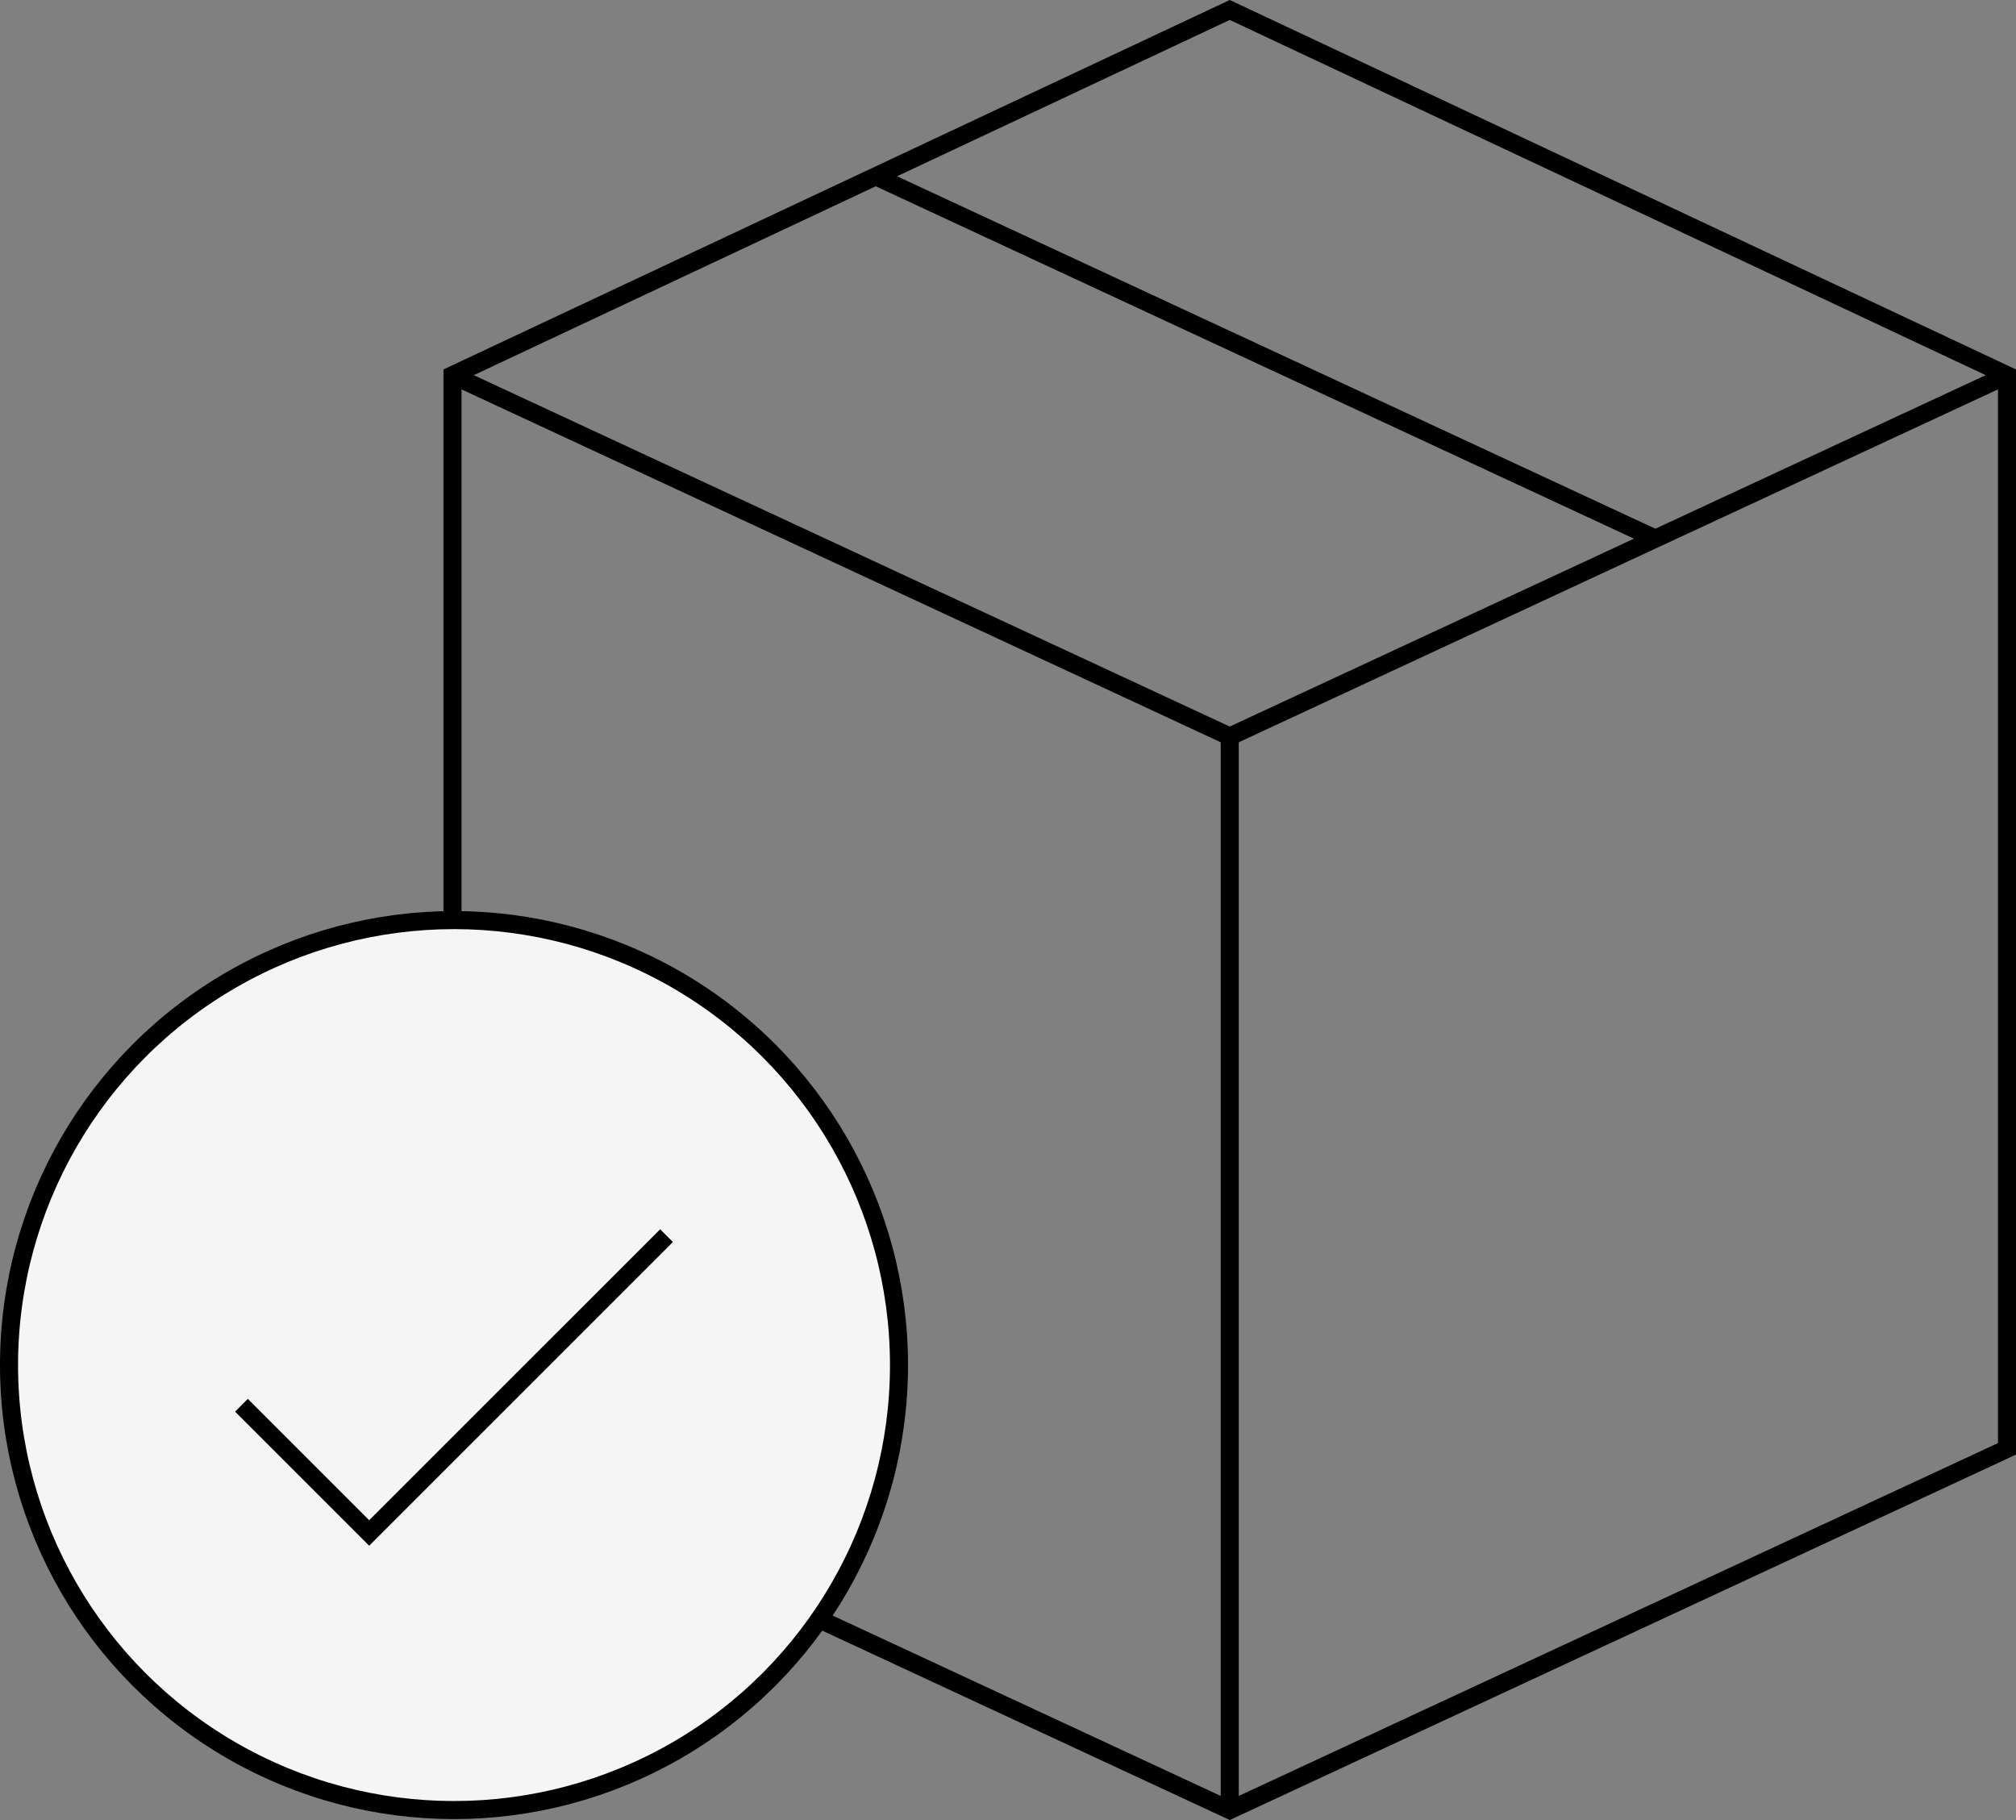 <?xml version="1.0" encoding="UTF-8"?> <svg xmlns="http://www.w3.org/2000/svg" width="111.68" height="100.826" viewBox="0 0 111.68 100.826"><rect x="0" y="0" width="111.68" height="100.826" fill="#808080" stroke="none"/><g id="Group_44777" data-name="Group 44777" transform="translate(361.004 -4.516)"><path id="Path_7788" data-name="Path 7788" d="M-305.163,5.068-262.106,25.3V84.779l-43.057,20.012L-348.22,84.779V25.3Z" transform="translate(12.283 0)" fill="none" stroke="#000" stroke-miterlimit="10" stroke-width="1"></path><path id="Path_7789" data-name="Path 7789" d="M-262.106,15.186-305.163,35.2-348.22,15.186" transform="translate(12.283 10.117)" fill="none" stroke="#000" stroke-miterlimit="10" stroke-width="1"></path><line id="Line_152" data-name="Line 152" x1="43.057" y1="20.012" transform="translate(-312.49 14.284)" fill="none" stroke="#000" stroke-miterlimit="10" stroke-width="1"></line><line id="Line_153" data-name="Line 153" y1="59.476" transform="translate(-292.88 45.315)" fill="none" stroke="#000" stroke-miterlimit="10" stroke-width="1"></line><g id="Group_44776" data-name="Group 44776" transform="translate(-360.504 55.488)"><circle id="Ellipse_313" data-name="Ellipse 313" cx="24.651" cy="24.651" r="24.651" fill="#f5f5f5" stroke="#000" stroke-miterlimit="10" stroke-width="1"></circle><path id="Path_7790" data-name="Path 7790" d="M-330.518,39.02-346.99,55.491l-7.075-7.075" transform="translate(366.942 -21.539)" fill="none" stroke="#000" stroke-miterlimit="10" stroke-width="1"></path></g></g></svg> 